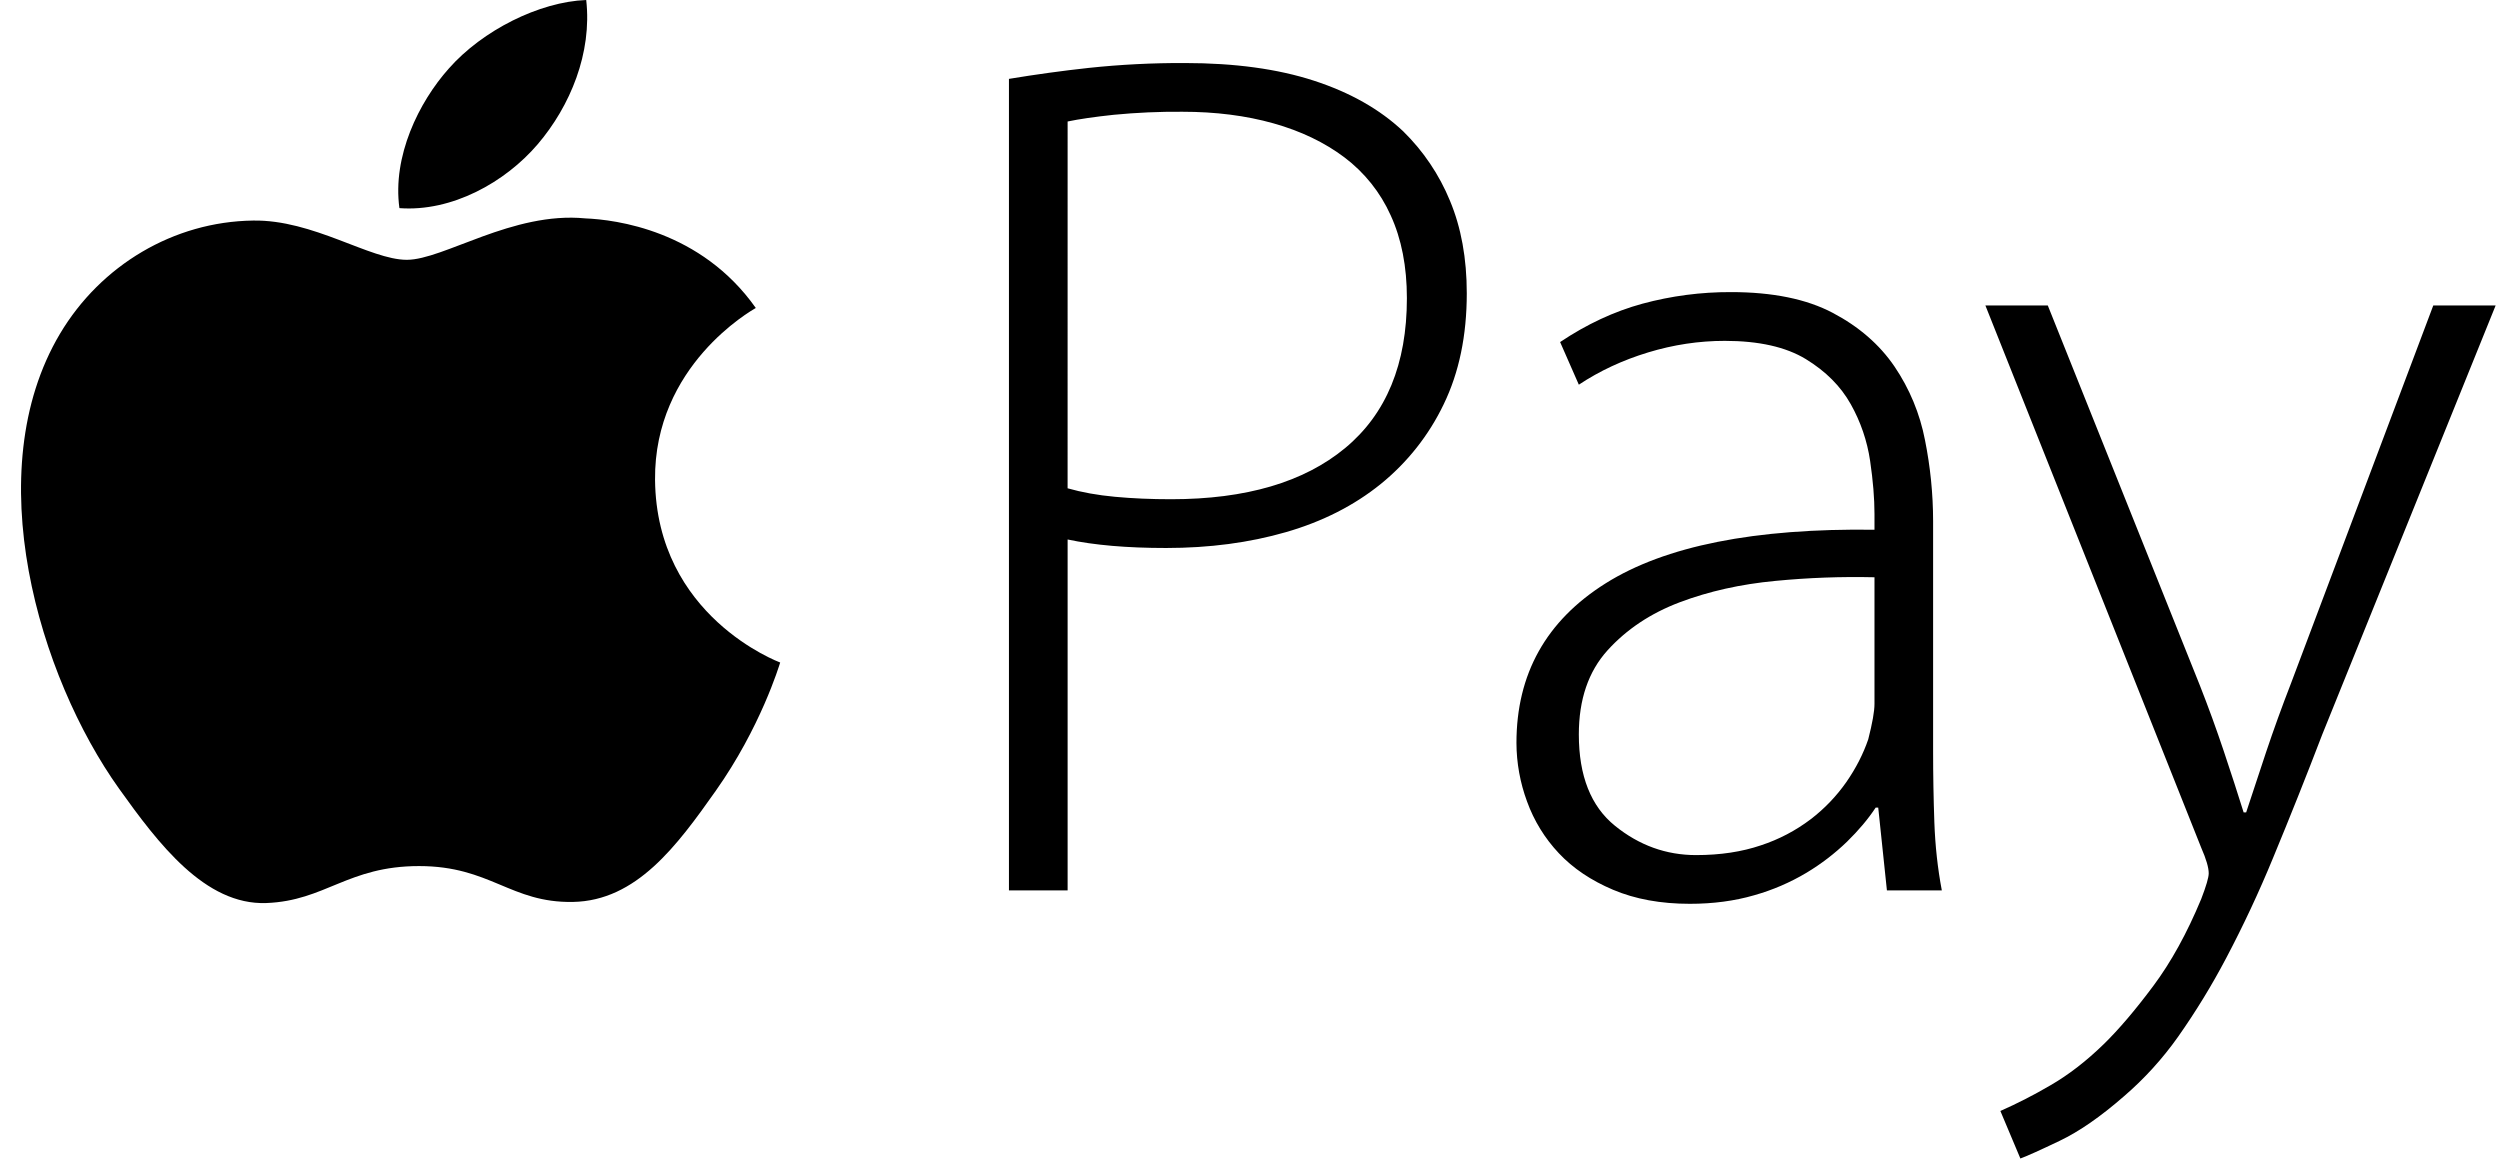<?xml version="1.0" encoding="UTF-8"?>
<svg width="107px" height="50px" viewBox="0 0 107 50" version="1.1" xmlns="http://www.w3.org/2000/svg" xmlns:xlink="http://www.w3.org/1999/xlink">
    <!-- Generator: Sketch 44.1 (41455) - http://www.bohemiancoding.com/sketch -->
    <title>apple-pay</title>
    <desc>Created with Sketch.</desc>
    <defs></defs>
    <g id="Figurehead" stroke="none" stroke-width="1" fill="none" fill-rule="evenodd">
        <g id="apple-pay" transform="translate(-77, -110)">
            <g transform="translate(62, 97)">
                <g transform="translate(15, 13)" id="Shape" fill-rule="nonzero" fill="#000000">
                    <path d="M28.036,20.536 C28.092,26.385 33.334,28.331 33.392,28.356 C33.347,28.493 32.554,31.13 30.63,33.853 C28.967,36.208 27.24,38.553 24.522,38.603 C21.85,38.65 20.991,37.068 17.936,37.068 C14.882,37.068 13.927,38.554 11.398,38.65 C8.773,38.746 6.775,36.104 5.098,33.758 C1.671,28.959 -0.948,20.198 2.568,14.284 C4.315,11.347 7.438,9.487 10.825,9.44 C13.403,9.392 15.835,11.12 17.411,11.12 C18.986,11.12 21.942,9.042 25.051,9.347 C26.351,9.4 30.003,9.857 32.348,13.181 C32.159,13.295 27.991,15.645 28.036,20.536 M23.014,6.173 C24.408,4.539 25.346,2.264 25.09,0 C23.081,0.078 20.653,1.297 19.212,2.93 C17.921,4.376 16.79,6.69 17.095,8.908 C19.334,9.076 21.621,7.806 23.015,6.172"></path>
                    <path d="M43.183,3.376 C44.317,3.188 45.457,3.031 46.6,2.906 C47.966,2.761 49.339,2.692 50.712,2.698 C52.848,2.698 54.69,2.95 56.238,3.454 C57.787,3.958 59.059,4.679 60.055,5.618 C60.917,6.463 61.599,7.474 62.058,8.591 C62.538,9.738 62.778,11.06 62.778,12.555 C62.778,14.363 62.448,15.945 61.791,17.301 C61.157,18.626 60.236,19.792 59.095,20.716 C57.955,21.637 56.603,22.324 55.037,22.776 C53.47,23.228 51.762,23.454 49.911,23.454 C48.238,23.454 46.832,23.333 45.694,23.09 L45.694,38.11 L43.183,38.11 L43.183,3.376 Z M45.693,20.899 C46.299,21.072 46.975,21.194 47.723,21.263 C48.47,21.333 49.27,21.367 50.124,21.367 C53.327,21.367 55.81,20.637 57.572,19.177 C59.334,17.717 60.215,15.579 60.215,12.763 C60.215,11.407 59.984,10.225 59.521,9.216 C59.082,8.237 58.402,7.385 57.546,6.739 C56.692,6.096 55.678,5.609 54.503,5.279 C53.328,4.948 52.029,4.783 50.605,4.783 C49.625,4.775 48.645,4.819 47.669,4.913 C46.849,5 46.191,5.096 45.694,5.2 L45.693,20.899 Z M82.737,32.163 C82.737,33.173 82.755,34.181 82.79,35.189 C82.826,36.197 82.932,37.171 83.11,38.109 L80.76,38.109 L80.388,34.564 L80.28,34.564 C79.96,35.051 79.55,35.537 79.053,36.024 C78.527,36.532 77.945,36.978 77.318,37.354 C76.616,37.773 75.862,38.097 75.075,38.318 C74.238,38.561 73.322,38.683 72.325,38.683 C71.08,38.683 69.985,38.483 69.041,38.083 C68.098,37.684 67.324,37.163 66.719,36.519 C66.118,35.882 65.654,35.127 65.357,34.303 C65.061,33.501 64.907,32.654 64.904,31.799 C64.904,28.844 66.176,26.566 68.721,24.967 C71.266,23.367 75.102,22.603 80.228,22.673 L80.228,21.995 C80.228,21.333 80.166,20.577 80.041,19.725 C79.916,18.873 79.635,18.051 79.213,17.3 C78.786,16.536 78.145,15.892 77.291,15.37 C76.437,14.85 75.28,14.589 73.82,14.589 C72.717,14.589 71.623,14.754 70.537,15.084 C69.452,15.414 68.464,15.874 67.574,16.465 L66.773,14.64 C67.912,13.876 69.087,13.328 70.297,12.998 C71.533,12.664 72.807,12.497 74.087,12.502 C75.867,12.502 77.318,12.798 78.439,13.389 C79.56,13.979 80.441,14.744 81.082,15.683 C81.728,16.635 82.173,17.708 82.39,18.838 C82.619,19.98 82.736,21.141 82.737,22.306 L82.737,32.163 Z M80.228,24.707 C78.811,24.674 77.394,24.726 75.983,24.863 C74.506,25.002 73.145,25.306 71.899,25.775 C70.653,26.245 69.62,26.932 68.802,27.835 C67.983,28.74 67.574,29.939 67.574,31.435 C67.574,33.208 68.09,34.511 69.122,35.345 C70.154,36.18 71.311,36.598 72.592,36.598 C73.625,36.598 74.55,36.458 75.368,36.18 C76.137,35.928 76.859,35.549 77.504,35.059 C78.09,34.61 78.603,34.074 79.026,33.469 C79.436,32.878 79.746,32.269 79.961,31.643 C80.139,30.947 80.228,30.443 80.228,30.129 L80.228,24.707 Z M87.646,13.075 L94.159,29.348 C94.521,30.269 94.86,31.199 95.174,32.138 C95.494,33.094 95.779,33.972 96.028,34.772 L96.135,34.772 C96.384,34.007 96.669,33.147 96.989,32.19 C97.309,31.234 97.665,30.252 98.056,29.243 L104.144,13.075 L106.813,13.075 L99.393,31.435 C98.714,33.209 98.01,34.973 97.283,36.728 C96.684,38.184 96.016,39.612 95.281,41.005 C94.669,42.169 93.982,43.293 93.225,44.369 C92.558,45.313 91.778,46.171 90.902,46.924 C89.905,47.794 88.989,48.428 88.152,48.828 C87.316,49.228 86.756,49.48 86.472,49.584 L85.616,47.55 C86.348,47.225 87.061,46.86 87.752,46.455 C88.535,46.003 89.3,45.412 90.048,44.682 C90.688,44.056 91.392,43.23 92.157,42.204 C92.922,41.179 93.607,39.935 94.213,38.474 C94.427,37.918 94.533,37.554 94.533,37.379 C94.533,37.136 94.427,36.771 94.213,36.284 L84.975,13.075 L87.646,13.075 Z"></path>
                </g>
                <rect id="Rectangle-26-Copy" fill-opacity="0" fill="#FFFFFF" x="0" y="0" width="136" height="70"></rect>
            </g>
        </g>
    </g>
</svg>